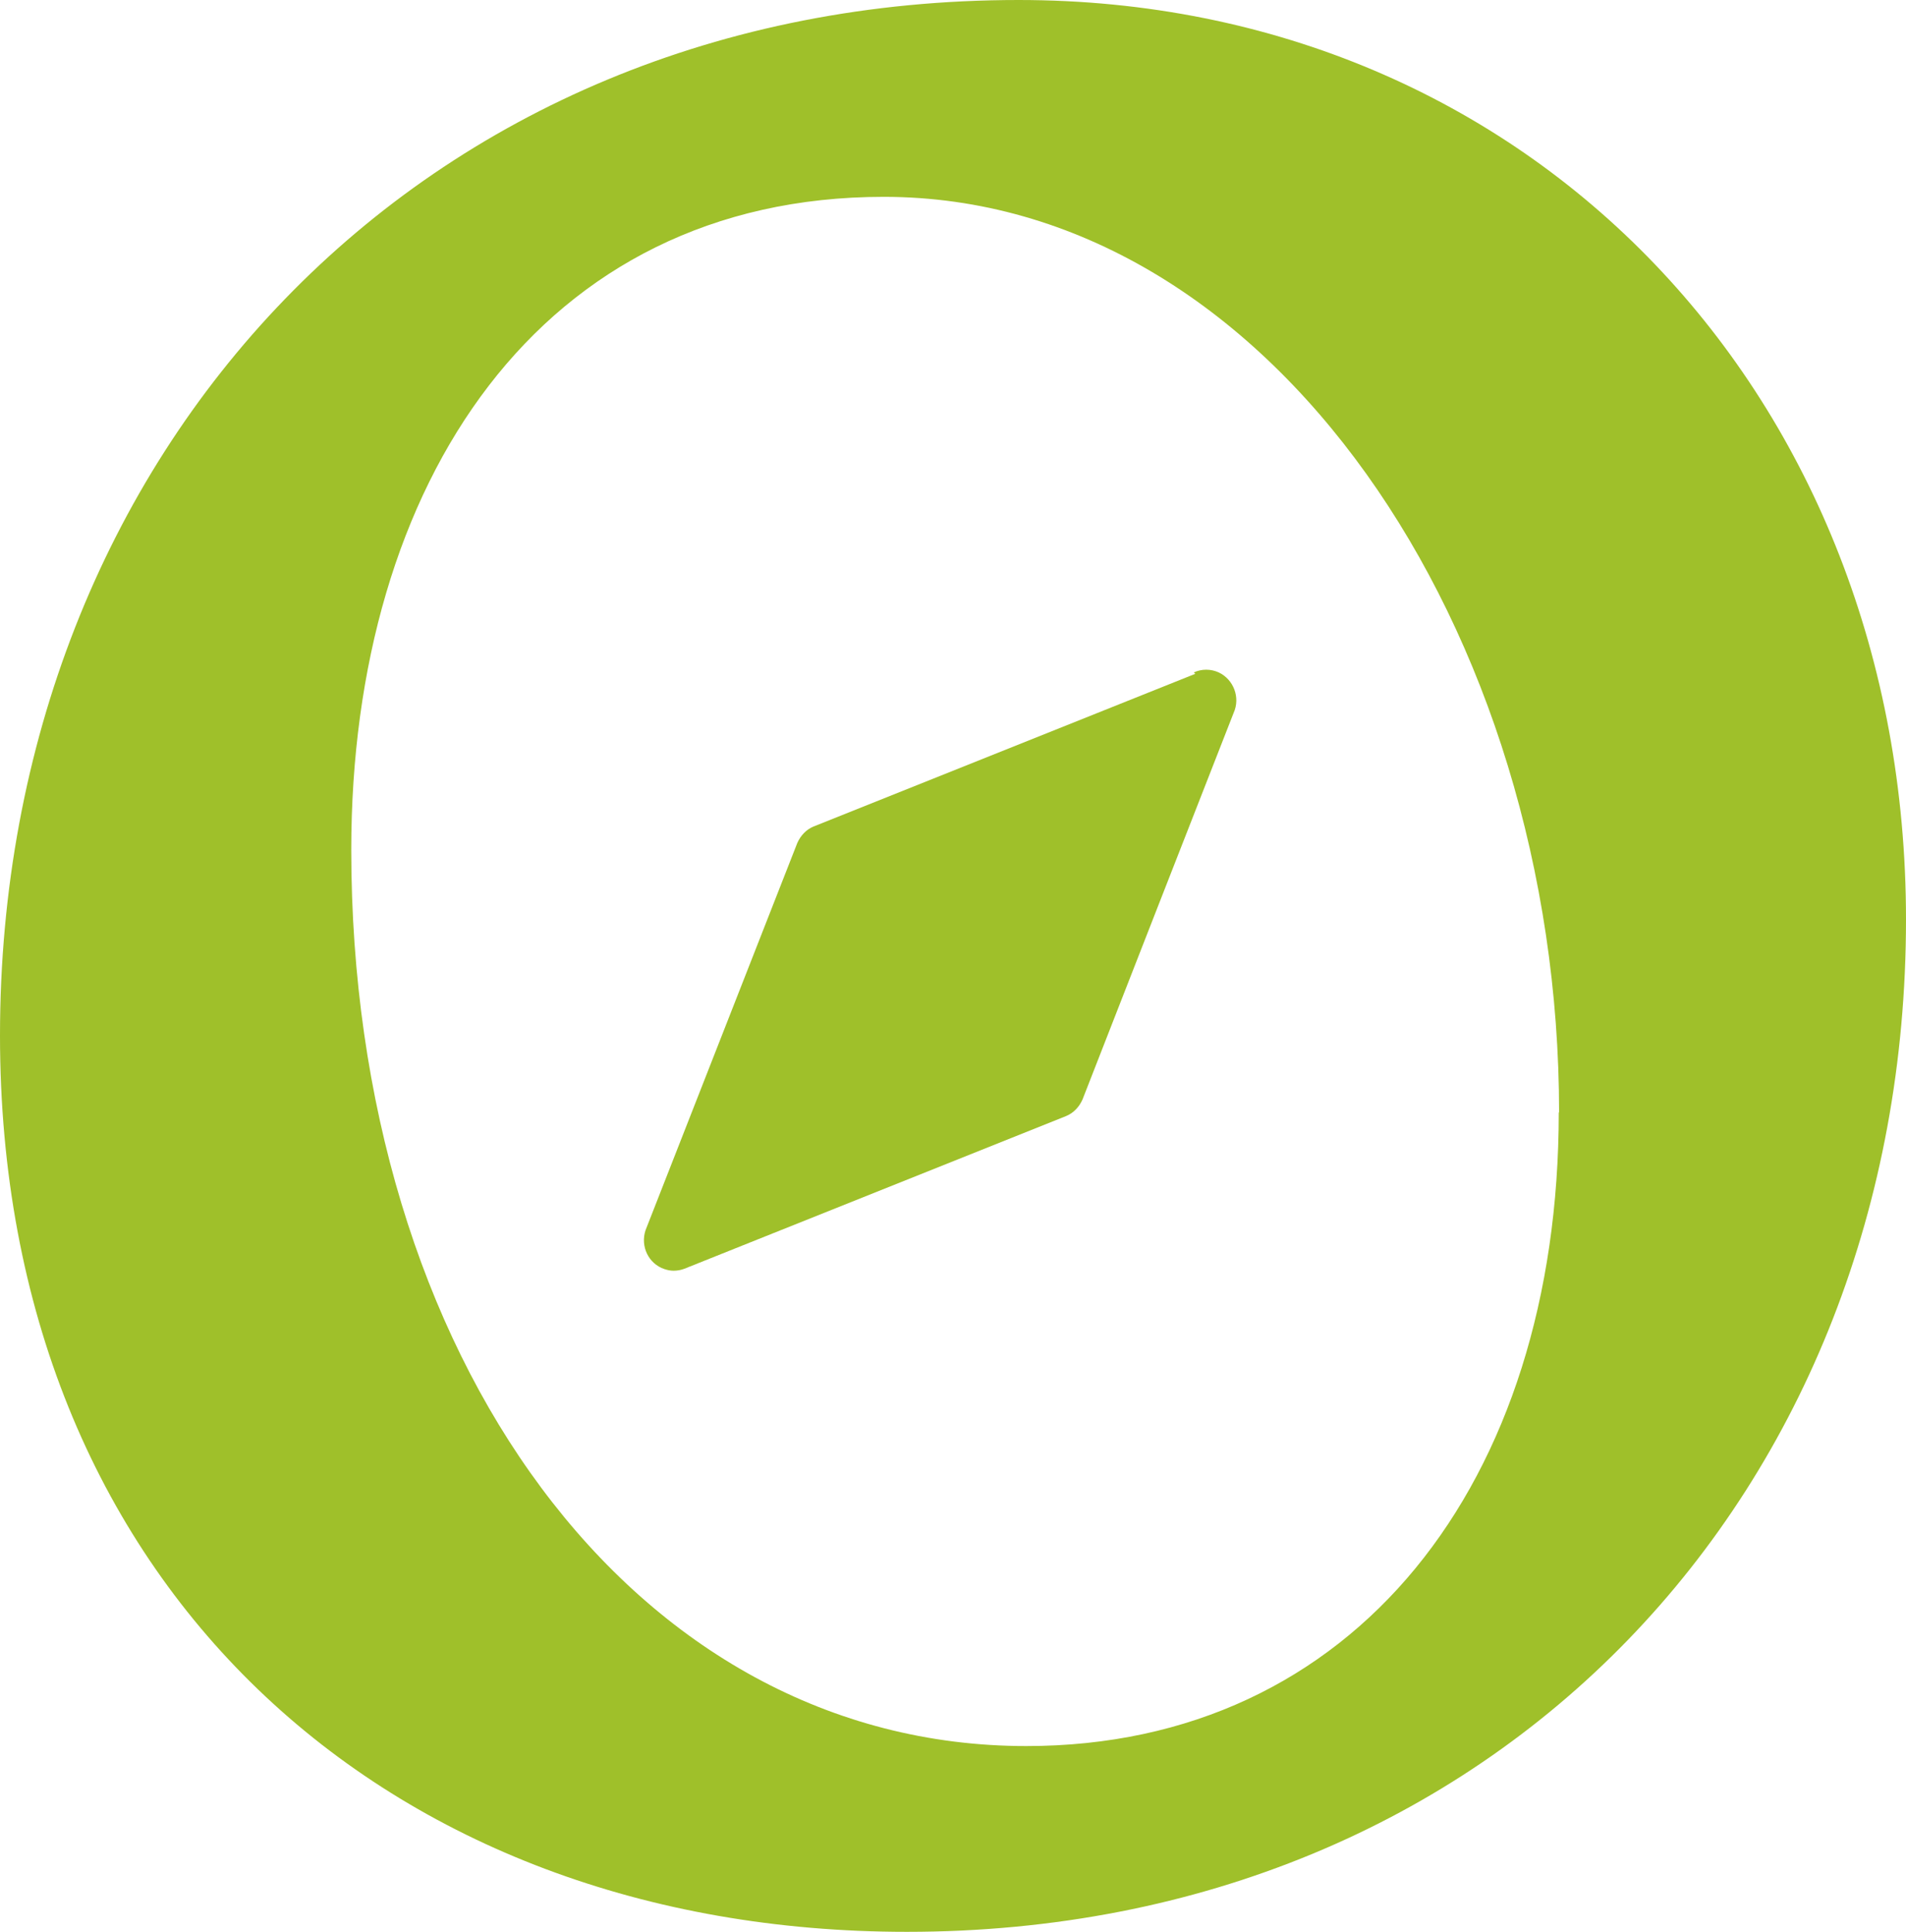<svg width="222" height="225" viewBox="0 0 222 225" fill="none" xmlns="http://www.w3.org/2000/svg">
<path d="M0 120.604C0 52.647 48.987 0 118.644 0C178.435 0 222 46.359 222 107.091C222 173.681 174.378 225 105.618 225C44.93 225 0 184.499 0 120.604ZM181.594 129.587C181.594 73.347 147.896 22.926 102.927 22.926C62.949 22.926 40.913 56.24 40.913 98.967C40.913 157.941 73.714 203.363 119.541 203.363C157.725 203.363 181.555 172.744 181.555 129.548L181.594 129.587Z" fill="#9FC02A"/>
<path d="M139.226 78.477L94.751 96.266C93.906 96.617 93.252 97.317 92.868 98.174L75.186 143.29C74.57 145.158 75.531 147.183 77.377 147.805C77.723 147.922 78.069 148 78.453 148C78.876 148 79.337 147.922 79.721 147.766L124.196 129.977C125.042 129.627 125.696 128.926 126.08 128.07L134.883 105.531L143.686 83.031C144.493 81.241 143.685 79.139 141.956 78.321C141.033 77.893 139.957 77.893 139.034 78.321L139.226 78.477Z" fill="#9FC02A"/>
</svg>
